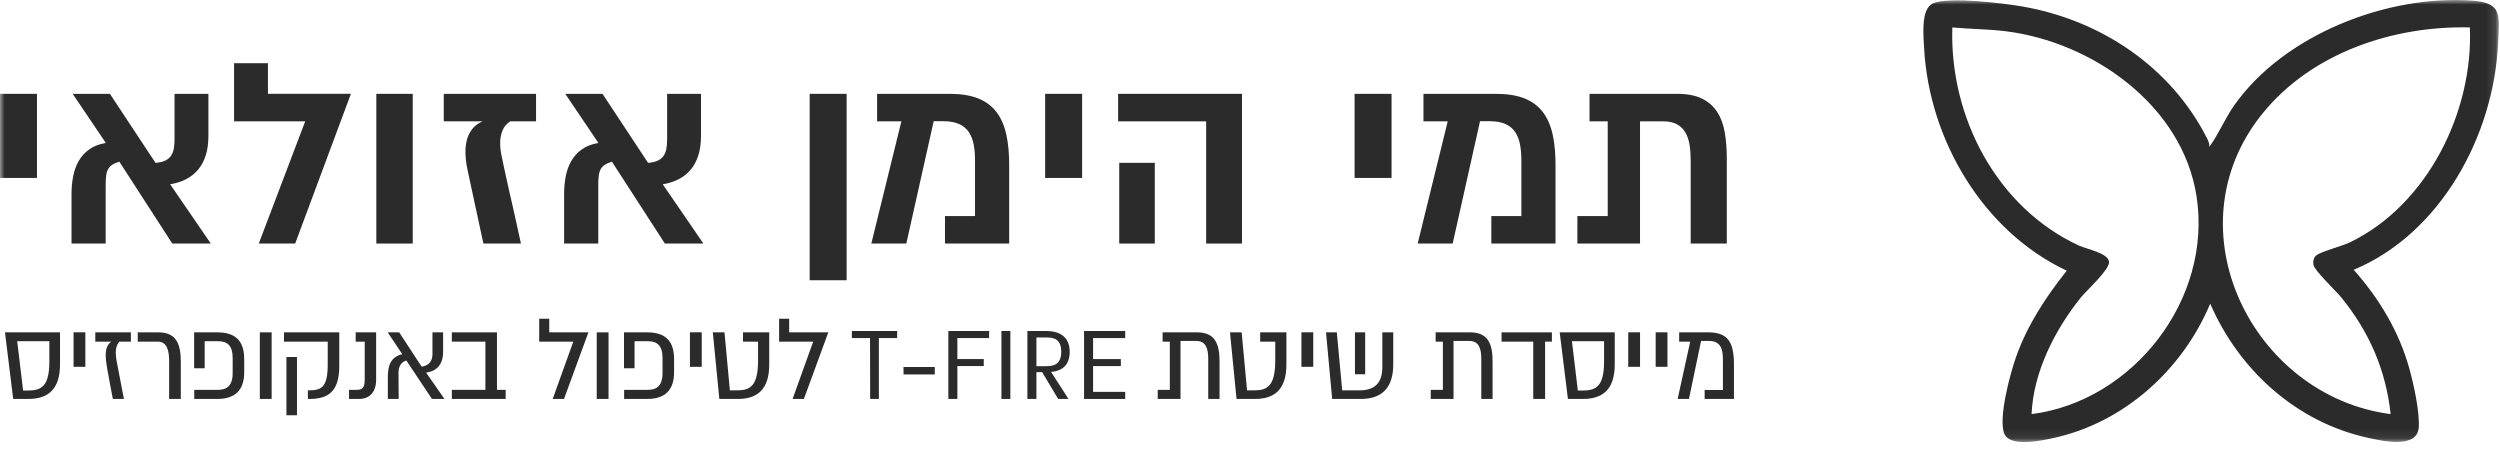 <svg xmlns="http://www.w3.org/2000/svg" width="271" height="49" viewBox="0 0 271 49" fill="none"><mask id="mask0_603_1436" style="mask-type:luminance" maskUnits="userSpaceOnUse" x="0" y="0" width="271" height="48"><path d="M270.872 0H0V47.921H270.872V0Z" fill="white"></path></mask><g mask="url(#mask0_603_1436)"><path d="M267.734 2.973C259.434 2.768 250.56 5.723 245.222 12.348C235.148 24.851 244.209 42.951 259.145 44.889C258.623 40.075 256.813 35.956 253.798 32.243C253.234 31.548 250.898 29.347 250.78 28.716C250.713 28.363 250.784 27.925 251.077 27.688C251.593 27.268 253.888 26.681 254.763 26.256C263.107 22.202 268.107 12.166 267.734 2.973ZM220.221 44.89C231.19 43.495 239.84 32.489 238.105 21.28C236.571 11.374 226.767 4.546 217.426 3.388C215.5 3.15 213.56 3.156 211.632 2.973C211.322 12.726 216.481 22.525 225.378 26.63C226.203 27.011 228.523 27.42 228.621 28.382C228.705 29.217 226.183 31.479 225.568 32.244C222.745 35.759 220.426 40.301 220.221 44.89ZM239.494 15.916C240.512 14.518 241.177 12.856 242.196 11.409C247.612 3.721 258.854 -0.608 268.027 0.069C271.272 0.309 270.923 1.66 270.794 4.624C270.356 14.676 264.563 25.32 255.14 29.246C257.915 32.373 260.069 35.943 261.191 40.019C261.652 41.698 262.298 44.63 262.192 46.315C262.042 48.704 258.195 47.788 256.7 47.462C248.976 45.782 242.722 40.157 239.586 32.915C236.565 40.138 230.175 45.865 222.511 47.5C221.266 47.765 217.883 48.513 217.266 47.011C216.586 45.351 217.918 40.437 218.551 38.661C219.784 35.2 221.772 32.19 224.036 29.343C214.991 25.094 209.113 15.187 208.572 5.204C208.499 3.854 208.198 0.96 209.535 0.368C211.261 -0.397 217.239 0.355 219.301 0.717C227.708 2.196 235.27 7.206 239.216 14.94C239.374 15.25 239.505 15.558 239.494 15.916Z" fill="#2B2B2B"></path><path d="M184.784 43.245V42.279H186.763V38.939C186.763 37.783 186.484 36.959 185.253 36.959H184.396L183.083 43.245H181.858L183.219 37.034H182.022V36.027H185.199C187.376 36.027 187.961 37.184 187.961 39.538V43.245H184.784Z" fill="#2B2B2B"></path><path d="M180.752 36.022H179.474V39.763H180.752V36.022Z" fill="#2B2B2B"></path><path d="M177.781 36.022H176.502V39.763H177.781V36.022Z" fill="#2B2B2B"></path><path d="M173.881 39.204V36.987H170.398L171.037 42.334H171.541C172.949 42.334 173.881 41.953 173.881 39.204ZM169.071 36.027H175.038V39.511C175.038 42.313 173.63 43.245 171.609 43.245H169.962L169.071 36.027Z" fill="#2B2B2B"></path><path d="M167.489 43.245H166.203V37.034H162.768V36.027H168.224V37.034H167.489V43.245Z" fill="#2B2B2B"></path><path d="M155.624 36.027H159.36C161.326 36.027 161.795 37.313 161.795 39.15V43.245H160.571V38.912C160.571 37.851 160.346 36.959 159.278 36.959H157.563V43.245H155.094V42.259H156.407V37.034H155.624V36.027Z" fill="#2B2B2B"></path><path d="M146.877 36.027H147.985V40.572H146.877V36.027ZM149.843 39.803V36.027H151.027V39.524C151.027 42.021 149.802 43.245 147.53 43.245H144.407L143.74 36.027H144.911L145.496 42.313H147.386C148.863 42.313 149.843 41.66 149.843 39.803Z" fill="#2B2B2B"></path><path d="M142.355 36.022H141.076V39.763H142.355V36.022Z" fill="#2B2B2B"></path><path d="M136.603 36.027H139.447V39.511C139.447 42.313 138.066 43.245 136.045 43.245H134.039L133.331 36.027H134.596L135.181 42.313H135.991C137.385 42.313 138.236 41.824 138.236 39.082V37.034H136.603L136.603 36.027Z" fill="#2B2B2B"></path><path d="M126.027 36.027H129.763C131.729 36.027 132.198 37.313 132.198 39.15V43.245H130.973V38.912C130.973 37.851 130.749 36.959 129.681 36.959H127.966V43.245H125.497V42.259H126.81V37.034H126.027V36.027Z" fill="#2B2B2B"></path><path d="M117.512 43.246V35.881H121.972V36.647H118.491V38.924H121.5V39.684H118.491V42.479H121.972V43.246H117.512Z" fill="#2B2B2B"></path><path d="M112.348 39.696H113.373C114.134 39.696 115.039 39.575 115.039 38.123C115.039 36.659 114.094 36.578 113.373 36.578H112.348V39.696ZM115.955 38.134C115.955 39.633 115.079 40.215 113.938 40.318L115.823 43.246H114.704L112.97 40.341H112.348V43.246H111.368V35.881H113.419C114.803 35.881 115.955 36.457 115.955 38.134Z" fill="#2B2B2B"></path><path d="M109.524 35.881H108.556V43.246H109.524V35.881Z" fill="#2B2B2B"></path><path d="M102.8 43.246V35.881H107.226L107.214 36.647H103.779V38.924H106.638V39.684H103.779V43.246H102.8Z" fill="#2B2B2B"></path><path d="M101.33 39.783H97.941V40.59H101.33V39.783Z" fill="#2B2B2B"></path><path d="M92.342 36.647V35.881H97.251V36.647H95.269V43.246H94.324L94.312 36.647H92.342Z" fill="#2B2B2B"></path><path d="M85.545 36.027H89.79L87.143 43.245H85.918L88.15 37.034H84.456V34.551H85.545V36.027Z" fill="#2B2B2B"></path><path d="M80.541 36.027H83.385V39.511C83.385 42.313 82.003 43.245 79.983 43.245H77.976L77.269 36.027H78.534L79.119 42.313H79.928C81.323 42.313 82.174 41.824 82.174 39.082V37.034H80.541V36.027Z" fill="#2B2B2B"></path><path d="M76.068 36.022H74.789V39.763H76.068V36.022Z" fill="#2B2B2B"></path><path d="M67.642 36.027H70.16C72.126 36.027 73.071 36.959 73.071 38.925V40.361C73.071 42.313 72.058 43.245 70.16 43.245H67.656V42.259H70.214C71.166 42.259 71.819 41.851 71.819 40.429V38.817C71.819 37.395 71.194 36.987 70.214 36.987H68.785V39.919H67.642V36.027Z" fill="#2B2B2B"></path><path d="M65.965 36.027H64.686V43.245H65.965V36.027Z" fill="#2B2B2B"></path><path d="M59.539 36.027H63.784L61.138 43.245H59.913L62.145 37.034H58.45V34.551H59.539V36.027Z" fill="#2B2B2B"></path><path d="M53.87 42.259H54.816V43.245H48.979V42.259H52.618V37.034H48.979V36.027H53.87V42.259Z" fill="#2B2B2B"></path><path d="M48.178 43.245H46.824L44.049 39.082C43.491 39.232 43.198 39.721 43.198 40.415L43.219 43.245H42.042V40.837C42.042 39.694 42.321 38.687 43.607 38.395L42.028 36.027H43.273L45.709 39.749C46.423 39.64 46.879 39.204 46.879 38.408V36.027H48.035V38.102C48.035 39.511 47.341 40.252 46.185 40.388L48.178 43.245Z" fill="#2B2B2B"></path><path d="M37.834 42.259H38.637C39.324 42.259 39.535 42.021 39.535 41.089V37.034H38.555V36.027H40.773V41.17C40.773 42.45 40.106 43.245 38.929 43.245H37.834L37.834 42.259Z" fill="#2B2B2B"></path><path d="M31.049 45.014V38.701H32.191V45.014H31.049ZM30.783 36.027H36.777V39.681C36.777 42.463 35.566 43.245 33.545 43.245H33.375V42.313H33.477C34.865 42.313 35.525 41.98 35.525 39.49V37.034H30.783L30.783 36.027Z" fill="#2B2B2B"></path><path d="M29.445 36.027H28.166V43.245H29.445V36.027Z" fill="#2B2B2B"></path><path d="M21.044 36.027H23.561C25.527 36.027 26.473 36.959 26.473 38.925V40.361C26.473 42.313 25.459 43.245 23.561 43.245H21.057V42.259H23.615C24.568 42.259 25.221 41.851 25.221 40.429V38.817C25.221 37.395 24.595 36.987 23.615 36.987H22.187V39.919H21.044V36.027Z" fill="#2B2B2B"></path><path d="M14.932 36.027H17.177C19.156 36.027 19.599 37.368 19.599 39.204V43.245H18.333V39.123C18.333 38.048 18.122 37.034 17.109 37.034H14.932L14.932 36.027Z" fill="#2B2B2B"></path><path d="M13.432 43.245H12.235C12.235 43.245 11.881 41.45 11.664 40.211C11.562 39.613 11.459 39.021 11.459 38.504C11.459 37.891 11.602 37.368 12.058 37.034H10.33V36.027H14.188V37.034H12.922C12.643 37.402 12.548 37.783 12.548 38.225C12.548 38.749 12.684 39.347 12.827 40.102C13.153 41.817 13.432 43.245 13.432 43.245Z" fill="#2B2B2B"></path><path d="M9.253 36.022H7.974V39.763H9.253V36.022Z" fill="#2B2B2B"></path><path d="M5.349 39.204V36.987H1.866L2.505 42.334H3.009C4.417 42.334 5.349 41.953 5.349 39.204ZM0.539 36.027H6.506V39.511C6.506 42.313 5.097 43.245 3.077 43.245H1.43L0.539 36.027Z" fill="#2B2B2B"></path><path d="M4.007 10.172V19.288H0V10.172H4.007Z" fill="#2B2B2B"></path><path d="M18.675 26.401L12.939 17.529C12.623 17.621 12.368 17.731 12.174 17.858C11.98 17.986 11.83 18.144 11.723 18.332C11.616 18.521 11.545 18.756 11.509 19.036C11.473 19.316 11.456 19.661 11.456 20.068V26.401H7.754V20.986C7.754 20.344 7.813 19.719 7.93 19.112C8.047 18.506 8.246 17.955 8.526 17.46C8.807 16.966 9.186 16.545 9.666 16.198C10.145 15.852 10.747 15.617 11.471 15.495L7.876 10.172H11.914L16.855 17.651C17.262 17.621 17.599 17.547 17.864 17.43C18.129 17.313 18.341 17.149 18.499 16.94C18.657 16.731 18.767 16.476 18.828 16.175C18.889 15.875 18.92 15.525 18.92 15.128V10.172H22.591V14.745C22.591 15.541 22.494 16.242 22.3 16.849C22.106 17.455 21.828 17.973 21.466 18.401C21.104 18.829 20.669 19.173 20.159 19.433C19.649 19.693 19.078 19.874 18.445 19.976L22.851 26.401L18.675 26.401Z" fill="#2B2B2B"></path><path d="M38.039 10.171L31.997 26.4H28.051L33.083 13.153H25.374V6.852H29.045V10.171H38.039Z" fill="#2B2B2B"></path><path d="M44.74 10.172V26.401H40.794V10.172H44.74Z" fill="#2B2B2B"></path><path d="M51.744 23.357C51.652 22.939 51.557 22.505 51.461 22.057C51.364 21.608 51.27 21.167 51.178 20.734C51.086 20.3 50.997 19.887 50.91 19.494C50.823 19.102 50.75 18.753 50.688 18.447C50.556 17.845 50.479 17.267 50.459 16.711C50.438 16.155 50.487 15.648 50.604 15.189C50.721 14.73 50.92 14.325 51.201 13.973C51.481 13.621 51.851 13.348 52.31 13.155H48.103V10.172H58.107V13.155H55.308C54.91 13.42 54.632 13.746 54.474 14.133C54.316 14.521 54.232 14.937 54.221 15.38C54.211 15.824 54.249 16.273 54.337 16.726C54.423 17.18 54.512 17.605 54.604 18.003C54.696 18.411 54.79 18.845 54.887 19.304C54.984 19.762 55.086 20.224 55.193 20.688C55.3 21.152 55.407 21.616 55.514 22.08C55.621 22.544 55.721 22.99 55.813 23.418C56.037 24.418 56.256 25.412 56.47 26.401H52.402C52.177 25.361 51.958 24.346 51.744 23.357Z" fill="#2B2B2B"></path><path d="M72.071 26.401L66.335 17.529C66.019 17.621 65.764 17.731 65.571 17.858C65.377 17.986 65.227 18.144 65.119 18.332C65.012 18.521 64.941 18.756 64.906 19.036C64.87 19.316 64.852 19.661 64.852 20.068V26.401H61.15V20.986C61.15 20.344 61.209 19.719 61.326 19.112C61.443 18.506 61.642 17.955 61.922 17.46C62.203 16.966 62.583 16.545 63.062 16.198C63.541 15.852 64.143 15.617 64.867 15.495L61.273 10.172H65.311L70.251 17.651C70.659 17.621 70.995 17.547 71.261 17.43C71.526 17.313 71.737 17.149 71.895 16.94C72.053 16.731 72.163 16.476 72.224 16.175C72.285 15.875 72.316 15.525 72.316 15.128V10.172H75.987V14.745C75.987 15.541 75.89 16.242 75.696 16.849C75.503 17.455 75.225 17.973 74.863 18.401C74.501 18.829 74.065 19.173 73.555 19.433C73.045 19.693 72.474 19.874 71.842 19.976L76.247 26.401L72.071 26.401Z" fill="#2B2B2B"></path><path d="M91.775 10.172V30.378H87.768V10.172H91.775Z" fill="#2B2B2B"></path><path d="M102.435 23.418H105.694V17.407C105.694 16.754 105.642 16.166 105.54 15.64C105.438 15.115 105.26 14.666 105.005 14.294C104.75 13.922 104.398 13.636 103.949 13.438C103.501 13.239 102.935 13.139 102.252 13.139H101.212L98.245 26.401H94.451L97.709 13.155H95.078V10.172H102.94C104.164 10.172 105.188 10.335 106.015 10.662C106.84 10.988 107.506 11.48 108.011 12.137C108.516 12.795 108.875 13.616 109.089 14.6C109.303 15.584 109.405 16.739 109.395 18.064V26.401H102.435V23.418Z" fill="#2B2B2B"></path><path d="M117.301 10.172V19.288H113.293V10.172H117.301Z" fill="#2B2B2B"></path><path d="M121.203 10.172H134.632V26.401H130.747V13.155H121.203V10.172ZM121.325 26.401V17.651H125.18V26.401H121.325Z" fill="#2B2B2B"></path><path d="M150.844 10.172V19.288H146.837V10.172H150.844Z" fill="#2B2B2B"></path><path d="M161.66 23.418H164.918V17.407C164.918 16.754 164.867 16.166 164.765 15.64C164.663 15.115 164.485 14.666 164.23 14.294C163.975 13.922 163.622 13.636 163.174 13.438C162.725 13.239 162.16 13.139 161.476 13.139H160.436L157.469 26.401H153.676L156.933 13.155H154.303V10.172H162.164C163.388 10.172 164.413 10.335 165.239 10.662C166.065 10.988 166.73 11.48 167.235 12.137C167.74 12.795 168.099 13.616 168.313 14.6C168.528 15.584 168.629 16.739 168.619 18.064V26.401H161.66V23.418Z" fill="#2B2B2B"></path><path d="M181.802 10.172C182.904 10.172 183.804 10.345 184.502 10.692C185.2 11.039 185.748 11.521 186.146 12.137C186.544 12.755 186.816 13.494 186.964 14.355C187.112 15.217 187.186 16.163 187.186 17.193V26.401H183.271V17.376C183.271 16.775 183.23 16.216 183.148 15.701C183.066 15.187 182.916 14.74 182.697 14.363C182.478 13.986 182.174 13.69 181.787 13.476C181.399 13.261 180.9 13.155 180.288 13.155H177.779V26.401H170.988V23.418H174.277V13.155H172.304V10.172L181.802 10.172Z" fill="#2B2B2B"></path></g></svg>